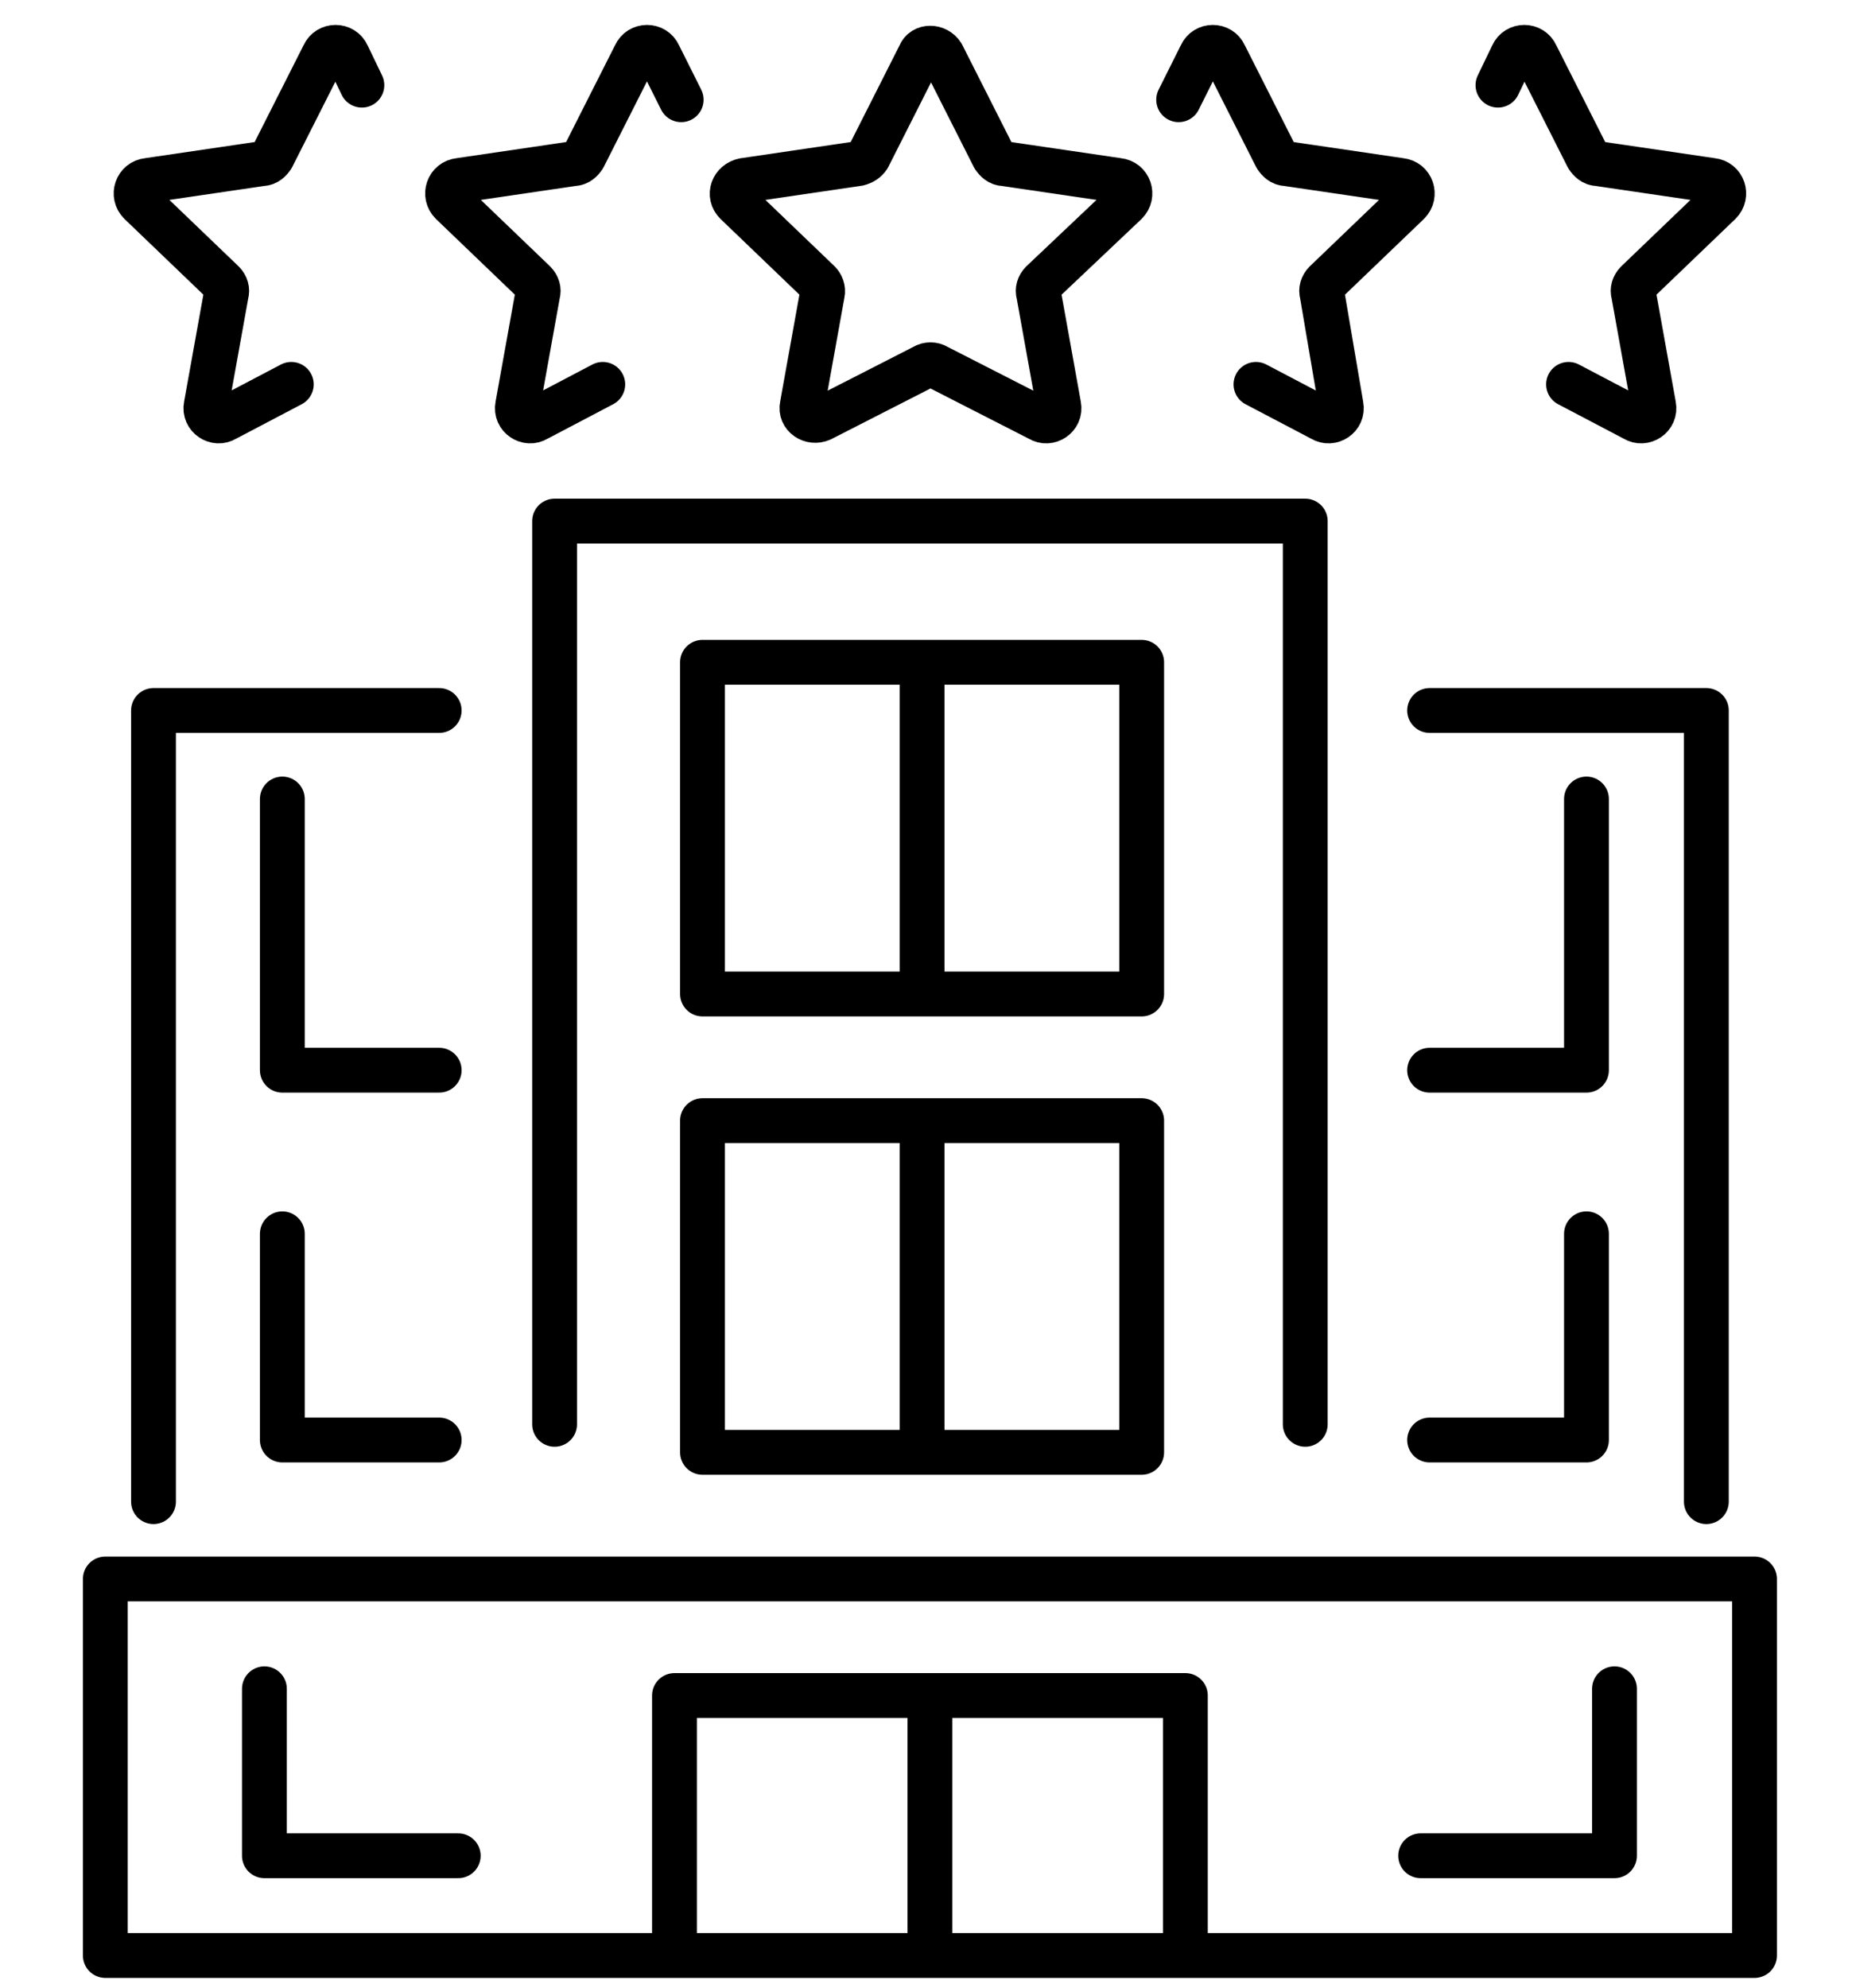<?xml version="1.0" encoding="utf-8"?>
<!-- Generator: Adobe Illustrator 27.0.0, SVG Export Plug-In . SVG Version: 6.00 Build 0)  -->
<svg version="1.1" id="Capa_1" xmlns="http://www.w3.org/2000/svg" xmlns:xlink="http://www.w3.org/1999/xlink" x="0px" y="0px"
	 viewBox="0 0 165.3 177.4" style="enable-background:new 0 0 165.3 177.4;" xml:space="preserve">
<style type="text/css">
	.st0{fill:none;stroke:#000000;stroke-width:4;stroke-linecap:round;stroke-linejoin:round;stroke-miterlimit:10;}
</style>
<g>
	<rect x="9.4" y="140.9" class="st0" width="147.2" height="33.6"/>
	<g>
		<polyline class="st0" points="49.5,127.1 49.5,46.5 116.5,46.5 116.5,127.1 		"/>
		<polyline class="st0" points="127.6,63.4 152.3,63.4 152.3,134 		"/>
		<polyline class="st0" points="13.7,134 13.7,63.4 39.2,63.4 		"/>
	</g>
	<g>
		<path class="st0" d="M84.1,4.9l4.6,9.1c0.2,0.3,0.5,0.6,0.9,0.6l10.2,1.5c1,0.1,1.4,1.3,0.7,2L93,25.2c-0.3,0.3-0.4,0.7-0.3,1
			l1.8,10c0.2,1-0.9,1.7-1.7,1.2l-9.2-4.7c-0.3-0.2-0.8-0.2-1.1,0l-9.2,4.7c-0.9,0.4-1.9-0.3-1.7-1.2l1.8-10c0.1-0.4-0.1-0.8-0.3-1
			l-7.4-7.1c-0.7-0.7-0.3-1.8,0.7-2l10.2-1.5c0.4-0.1,0.7-0.3,0.9-0.6l4.6-9.1C82.4,4.1,83.6,4.1,84.1,4.9z"/>
		<path class="st0" d="M105.2,8.9l2-4c0.4-0.9,1.7-0.9,2.1,0l4.6,9.1c0.2,0.3,0.5,0.6,0.9,0.6l10.2,1.5c1,0.1,1.4,1.3,0.7,2
			l-7.4,7.1c-0.3,0.3-0.4,0.7-0.3,1l1.7,10c0.2,1-0.9,1.7-1.7,1.2l-5.9-3.1"/>
		<path class="st0" d="M133.7,7.6l1.3-2.7c0.4-0.9,1.7-0.9,2.1,0l4.6,9.1c0.2,0.3,0.5,0.6,0.9,0.6l10.2,1.5c1,0.1,1.4,1.3,0.7,2
			l-7.4,7.1c-0.3,0.3-0.4,0.7-0.3,1l1.8,10c0.2,1-0.9,1.7-1.7,1.2l-5.9-3.1"/>
		<path class="st0" d="M60.8,8.9l-2-4c-0.4-0.9-1.7-0.9-2.1,0l-4.6,9.1c-0.2,0.3-0.5,0.6-0.9,0.6l-10.2,1.5c-1,0.1-1.4,1.3-0.7,2
			l7.4,7.1c0.3,0.3,0.4,0.7,0.3,1l-1.8,10c-0.2,1,0.9,1.7,1.7,1.2l5.9-3.1"/>
		<path class="st0" d="M32.3,7.6l-1.3-2.7c-0.4-0.9-1.7-0.9-2.1,0l-4.6,9.1c-0.2,0.3-0.5,0.6-0.9,0.6l-10.2,1.5
			c-1,0.1-1.4,1.3-0.7,2l7.4,7.1c0.3,0.3,0.4,0.7,0.3,1l-1.8,10c-0.2,1,0.9,1.7,1.7,1.2l5.9-3.1"/>
	</g>
	<polyline class="st0" points="141.6,71.3 141.6,95.5 127.6,95.5 	"/>
	<polyline class="st0" points="141.6,110.1 141.6,128.5 127.6,128.5 	"/>
	<polyline class="st0" points="39.2,95.5 25.2,95.5 25.2,71.3 	"/>
	<polyline class="st0" points="39.2,128.5 25.2,128.5 25.2,110.1 	"/>
	<polyline class="st0" points="60.2,173.3 60.2,151.3 105.8,151.3 105.8,173.3 	"/>
	<line class="st0" x1="83" y1="151.3" x2="83" y2="173.3"/>
	<polyline class="st0" points="144.1,150.7 144.1,165.6 126.8,165.6 	"/>
	<polyline class="st0" points="40.9,165.6 23.6,165.6 23.6,150.7 	"/>
	<g>
		<rect x="62.7" y="59.1" class="st0" width="39.2" height="29.6"/>
		<line class="st0" x1="82.3" y1="59.4" x2="82.3" y2="88.6"/>
	</g>
	<g>
		<rect x="62.7" y="100" class="st0" width="39.2" height="29.6"/>
		<line class="st0" x1="82.3" y1="100.3" x2="82.3" y2="129.5"/>
	</g>
</g>
</svg>
